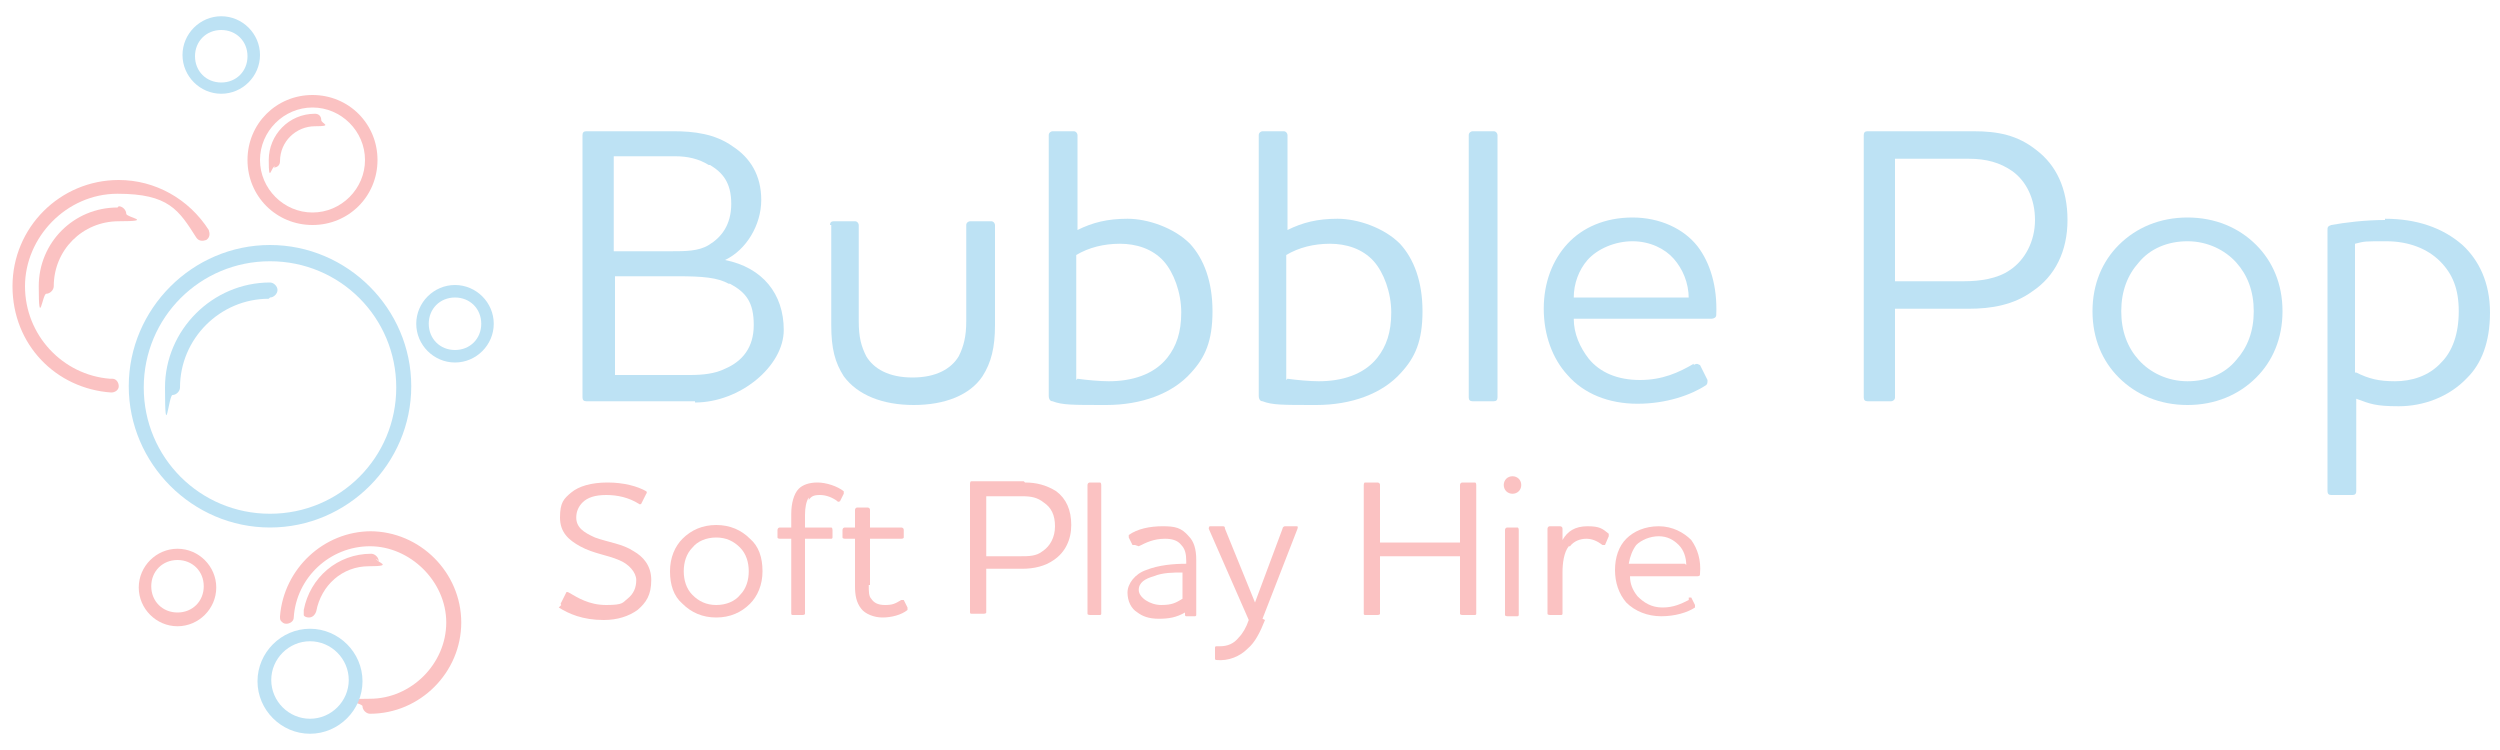 <?xml version="1.0" encoding="UTF-8"?> <svg xmlns="http://www.w3.org/2000/svg" id="Layer_1" data-name="Layer 1" version="1.1" viewBox="0 0 200 60"><defs><style> .cls-1 { fill: #fbc2c2; } .cls-1, .cls-2 { stroke-width: 0px; } .cls-2 { fill: #bde2f4; } </style></defs><g><path class="cls-2" d="M55.6,32.1h-8.7c-.2,0-.3-.1-.3-.3V10.8c0-.2.1-.3.3-.3h7c1.6,0,3.3.2,4.7,1.2,1.4.9,2.3,2.3,2.3,4.3s-1.2,4-2.9,4.8h0c3,.6,4.7,2.7,4.7,5.6s-3.5,5.8-7.1,5.8ZM56.7,13.2c-.8-.5-1.7-.7-2.7-.7h-4.9v7.6h4.6c1.1,0,2.2,0,3-.5,1-.6,1.8-1.6,1.8-3.3s-.7-2.5-1.7-3.1ZM58.3,22.7c-.9-.5-2.1-.6-4.1-.6h-5v7.9h6c1,0,2-.1,2.8-.5,1.4-.6,2.3-1.7,2.3-3.5s-.6-2.6-1.9-3.3Z"></path><path class="cls-2" d="M66.4,18c0-.2.1-.3.3-.3h1.7c.2,0,.3.2.3.3v7.7c0,1.3.2,2,.6,2.8.6,1,1.8,1.7,3.7,1.7s3.1-.7,3.7-1.7c.4-.8.6-1.6.6-2.8v-7.7c0-.2.2-.3.3-.3h1.7c.2,0,.3.2.3.3v8c0,1.8-.3,3-1,4.1-1,1.5-3,2.3-5.5,2.3s-4.5-.8-5.6-2.3c-.7-1.1-1-2.2-1-4.1v-8Z"></path><path class="cls-2" d="M83.9,31.7V10.8c0-.2.2-.3.3-.3h1.7c.2,0,.3.2.3.3v7.6c1.2-.6,2.4-.9,4-.9s3.7.7,5,2c1.1,1.2,1.8,3,1.8,5.4s-.6,3.7-1.7,4.9c-1.5,1.7-4,2.6-6.8,2.6s-3.5,0-4.3-.3c-.2,0-.3-.2-.3-.4ZM86.2,30.3c.7.1,1.8.2,2.5.2,1.8,0,3.6-.5,4.7-1.9.7-.9,1.1-2,1.1-3.6s-.6-3.2-1.4-4.1c-.9-1-2.2-1.4-3.5-1.4s-2.5.3-3.5.9v10Z"></path><path class="cls-2" d="M100.7,31.7V10.8c0-.2.2-.3.3-.3h1.7c.2,0,.3.2.3.3v7.6c1.2-.6,2.4-.9,4-.9s3.7.7,5,2c1.1,1.2,1.8,3,1.8,5.4s-.6,3.7-1.7,4.9c-1.5,1.7-4,2.6-6.8,2.6s-3.5,0-4.3-.3c-.2,0-.3-.2-.3-.4ZM103,30.3c.7.1,1.8.2,2.5.2,1.8,0,3.6-.5,4.7-1.9.7-.9,1.1-2,1.1-3.6s-.6-3.2-1.4-4.1c-.9-1-2.2-1.4-3.5-1.4s-2.5.3-3.5.9v10Z"></path><path class="cls-2" d="M117.8,10.5h1.7c.2,0,.3.2.3.3v21c0,.2-.1.3-.3.3h-1.7c-.2,0-.3-.1-.3-.3V10.8c0-.2.2-.3.3-.3Z"></path><path class="cls-2" d="M135.5,29.2c.3-.2.4,0,.5,0l.6,1.2c0,.2,0,.3-.1.4-1.2.8-3.2,1.5-5.5,1.5s-4.3-.8-5.6-2.3c-1.2-1.3-1.9-3.2-1.9-5.3s.7-3.9,1.9-5.2c1.2-1.3,3-2.1,5.2-2.1s4.1.9,5.2,2.3c1,1.3,1.6,3.2,1.5,5.5,0,.2-.2.3-.4.3h-11c0,1.2.5,2.3,1.2,3.2.9,1.1,2.3,1.7,4.1,1.7s3.1-.6,4.3-1.3ZM135.1,23.9c0-1.3-.5-2.4-1.2-3.2-.7-.8-1.9-1.4-3.3-1.4s-2.8.6-3.6,1.5c-.7.8-1.1,1.9-1.1,3h9.2Z"></path><path class="cls-2" d="M157.9,10.5c1.9,0,3.5.3,5,1.5,1.6,1.2,2.5,3.1,2.5,5.6s-1,4.5-2.8,5.7c-1.5,1.1-3.3,1.4-5.1,1.4h-5.9v7.1c0,.2-.2.3-.3.3h-1.9c-.2,0-.3-.1-.3-.3V10.8c0-.2.1-.3.3-.3h8.5ZM161,13.7c-1-.7-2.1-1-3.5-1h-5.9v9.8h5.5c1.3,0,2.7-.2,3.7-.9,1.2-.8,2-2.3,2-4s-.7-3.1-1.8-3.9Z"></path><path class="cls-2" d="M169.5,19.6c1.4-1.4,3.3-2.2,5.5-2.2s4.1.8,5.5,2.2c1.3,1.3,2.1,3.1,2.1,5.3s-.8,4-2.1,5.3c-1.4,1.4-3.3,2.2-5.5,2.2s-4.1-.8-5.5-2.2c-1.3-1.3-2.1-3.1-2.1-5.3s.8-4,2.1-5.3ZM171.1,28.8c.9,1,2.3,1.7,3.9,1.7s3-.6,3.9-1.7c.9-1,1.4-2.3,1.4-3.9s-.5-2.9-1.4-3.9c-.9-1-2.3-1.7-3.9-1.7s-3,.6-3.9,1.7c-.9,1-1.4,2.3-1.4,3.9s.5,2.9,1.4,3.9Z"></path><path class="cls-2" d="M190.8,17.5c2.5,0,4.6.7,6.2,2.1,1.3,1.2,2.2,3,2.2,5.4s-.7,4.1-1.8,5.2c-1.5,1.6-3.6,2.3-5.5,2.3s-2.3-.2-3.4-.6v7.4c0,.2-.1.3-.3.3h-1.7c-.2,0-.3-.1-.3-.3v-20.9c0-.2,0-.3.3-.4,1.1-.2,2.7-.4,4.3-.4ZM188.5,29.8c1,.5,1.8.7,3.1.7s2.7-.4,3.7-1.5c.9-.9,1.4-2.3,1.4-4.1s-.5-3-1.5-4c-1-1-2.5-1.6-4.3-1.6s-1.7,0-2.5.2v10.3Z"></path><path class="cls-1" d="M44.9,48.4c0,0-.1-.1,0-.2l.4-.8c0,0,0-.1.2,0,.7.4,1.6,1,3,1s1.3-.2,1.7-.5c.5-.4.7-.9.7-1.5s-.6-1.3-1.4-1.6c-.9-.4-2-.5-3.1-1.1-.9-.5-1.6-1.1-1.6-2.3s.3-1.5.9-2c.6-.5,1.6-.8,2.9-.8s2.4.3,3.1.7c0,0,.1.1,0,.2l-.4.8c0,0-.1.1-.2,0-.8-.5-1.7-.7-2.6-.7s-1.5.2-1.9.6c-.3.3-.5.7-.5,1.2,0,.8.6,1.2,1.5,1.6,1.1.4,2.2.5,3.1,1.1.7.4,1.4,1.1,1.4,2.3s-.4,1.8-1.1,2.4c-.7.5-1.6.8-2.7.8-1.7,0-2.8-.5-3.6-1Z"></path><path class="cls-1" d="M54.6,43.1c.7-.7,1.6-1.1,2.7-1.1s2,.4,2.7,1.1c.7.6,1,1.5,1,2.6s-.4,2-1,2.6c-.7.7-1.6,1.1-2.7,1.1s-2-.4-2.7-1.1c-.7-.6-1-1.5-1-2.6s.4-2,1-2.6ZM55.4,47.6c.5.5,1.1.8,1.9.8s1.5-.3,1.9-.8c.5-.5.7-1.2.7-1.9s-.2-1.4-.7-1.9c-.5-.5-1.1-.8-1.9-.8s-1.5.3-1.9.8c-.5.5-.7,1.2-.7,1.9s.2,1.4.7,1.9Z"></path><path class="cls-1" d="M64.7,39.8c-.2.3-.3.8-.3,1.4v1h2.1c0,0,.1,0,.1.2v.6c0,0,0,.1-.1.1h-2.1v6c0,0,0,.1-.2.1h-.8c0,0-.1,0-.1-.1v-6h-.9c0,0-.2,0-.2-.1v-.6c0,0,0-.2.2-.2h.9v-1.1c0-.8.2-1.6.6-2,.3-.3.8-.5,1.5-.5s1.6.3,2.1.7c0,0,0,.1,0,.2l-.3.6c0,0-.2.1-.2,0-.4-.3-.9-.5-1.4-.5s-.7.1-.9.4Z"></path><path class="cls-1" d="M69.5,46.8c0,.5,0,.9.2,1.1.2.3.5.5,1.1.5s.8-.1,1.3-.4c.1,0,.2,0,.2,0l.3.6c0,0,0,.1,0,.2-.5.4-1.3.6-2,.6s-1.4-.3-1.7-.7c-.4-.5-.5-1.1-.5-1.8v-3.8h-.8c0,0-.2,0-.2-.1v-.6c0,0,0-.2.2-.2h.8v-1.4c0,0,0-.2.2-.2h.8c0,0,.2,0,.2.2v1.4h2.5c0,0,.2,0,.2.2v.6c0,0,0,.1-.2.1h-2.5v3.7Z"></path><path class="cls-1" d="M82,38.6c.9,0,1.7.2,2.5.7.8.6,1.2,1.5,1.2,2.7s-.5,2.2-1.4,2.8c-.7.5-1.6.7-2.5.7h-2.9v3.5c0,0,0,.1-.2.1h-1c0,0-.1,0-.1-.1v-10.3c0,0,0-.2.1-.2h4.2ZM83.5,40.2c-.5-.4-1-.5-1.7-.5h-2.9v4.8h2.7c.7,0,1.3,0,1.8-.4.6-.4,1-1.1,1-2s-.3-1.5-.9-1.9Z"></path><path class="cls-1" d="M87.2,38.6h.8c0,0,.1,0,.1.2v10.3c0,0,0,.1-.1.1h-.8c0,0-.2,0-.2-.1v-10.3c0,0,0-.2.2-.2Z"></path><path class="cls-1" d="M90.8,43.6c-.1,0-.2,0-.2,0l-.3-.6c0,0,0-.1,0-.2.7-.5,1.7-.7,2.7-.7s1.5.1,2.1.8c.4.4.6,1,.6,1.9v4.4c0,0,0,.1-.1.1h-.7c0,0-.1,0-.1-.1v-.2h0c-.7.4-1.3.5-2.1.5s-1.3-.2-1.7-.5c-.5-.3-.8-.9-.8-1.6s.6-1.5,1.5-1.8c1-.4,2.2-.5,3.2-.5v-.2c0-.6-.1-1-.4-1.3-.3-.4-.8-.5-1.3-.5-.9,0-1.5.3-2.1.6ZM94.6,48v-2.2c-.7,0-1.6,0-2.3.3-.7.2-1.2.5-1.2,1.1s.9,1.2,1.8,1.2,1.2-.2,1.7-.5Z"></path><path class="cls-1" d="M101.2,49.6c-.4,1-.8,1.8-1.4,2.3-.6.6-1.5,1-2.5.9,0,0-.1,0-.1-.1v-.9c0,0,0-.1.1-.1s.1,0,.3,0c.6,0,1.1-.2,1.5-.7.3-.3.6-.8.8-1.4l-3.2-7.3c0,0,0-.2.1-.2h1c.1,0,.2,0,.2.2l2.4,5.9,2.2-5.9c0-.1.1-.2.2-.2h.9c.2,0,.1.1.1.2l-2.8,7.2Z"></path><path class="cls-1" d="M118,38.6c0,0,.1,0,.1.2v10.3c0,0,0,.1-.1.1h-1c0,0-.2,0-.2-.1v-4.6h-6.4v4.6c0,0,0,.1-.2.1h-1c0,0-.1,0-.1-.1v-10.3c0,0,0-.2.1-.2h1c0,0,.2,0,.2.2v4.6h6.4v-4.6c0,0,0-.2.2-.2h1Z"></path><path class="cls-1" d="M120.3,38.8c0-.4.3-.7.7-.7s.7.3.7.7-.3.7-.7.7-.7-.3-.7-.7ZM120.6,42.2h.8c0,0,.1,0,.1.2v6.8c0,0,0,.1-.1.1h-.8c0,0-.2,0-.2-.1v-6.8c0,0,0-.2.2-.2Z"></path><path class="cls-1" d="M125.5,43.7c-.4.5-.5,1.4-.5,2.1v3.3c0,0,0,.1-.1.1h-.9c0,0-.2,0-.2-.1v-6.8c0,0,0-.2.2-.2h.8c0,0,.2,0,.2.2v.9h0c.4-.7,1-1.1,2-1.1s1.2.2,1.7.6c0,0,0,.1,0,.2l-.3.7c0,0-.1,0-.2,0-.4-.3-.8-.5-1.3-.5s-1,.2-1.3.6Z"></path><path class="cls-1" d="M135.1,47.8c.1,0,.2,0,.2,0l.3.6c0,0,0,.1,0,.2-.6.4-1.6.7-2.7.7s-2.1-.4-2.8-1.1c-.6-.7-.9-1.6-.9-2.6s.3-1.9.9-2.5c.6-.6,1.5-1,2.6-1s2,.5,2.6,1.1c.5.7.8,1.6.7,2.7,0,.1,0,.2-.2.2h-5.4c0,.6.2,1.1.6,1.6.5.5,1.1.9,2,.9s1.5-.3,2.1-.6ZM134.9,45.2c0-.6-.2-1.2-.6-1.6-.4-.4-.9-.7-1.6-.7s-1.4.3-1.8.7c-.3.4-.5.9-.6,1.5h4.5Z"></path></g><g><path class="cls-2" d="M21.6,42.2c6.2,0,11.3-5.1,11.3-11.3s-5.1-11.3-11.3-11.3-11.3,5.1-11.3,11.3,5.1,11.3,11.3,11.3ZM21.6,20.9c5.6,0,10.1,4.5,10.1,10.1s-4.5,10.1-10.1,10.1-10.1-4.5-10.1-10.1,4.5-10.1,10.1-10.1Z"></path><path class="cls-2" d="M21.6,23.8c.3,0,.6-.3.6-.6s-.3-.6-.6-.6c-4.6,0-8.4,3.8-8.4,8.4s.3.6.6.6.6-.3.6-.6c0-3.9,3.2-7.1,7.1-7.1Z"></path><path class="cls-1" d="M8.8,30.3c-3.8-.3-6.8-3.5-6.8-7.4s3.3-7.4,7.4-7.4,4.9,1.3,6.3,3.5c.2.3.5.3.8.2.3-.2.3-.5.2-.8-1.6-2.5-4.3-4-7.2-4-4.7,0-8.5,3.8-8.5,8.5s3.5,8.2,7.9,8.5c0,0,0,0,0,0,.3,0,.6-.2.6-.5,0-.3-.2-.6-.5-.6Z"></path><path class="cls-1" d="M9.4,16.6c-3.5,0-6.3,2.8-6.3,6.3s.3.6.6.6.6-.3.6-.6c0-2.9,2.3-5.2,5.2-5.2s.6-.3.6-.6-.3-.6-.6-.6Z"></path><path class="cls-1" d="M29.7,42.5c-3.8,0-7,3-7.3,6.8,0,.2,0,.3.1.4.1.1.2.2.4.2.3,0,.6-.2.6-.5.2-3.2,2.9-5.7,6.1-5.7s6.1,2.8,6.1,6.1-2.8,6.1-6.1,6.1-.6.3-.6.6.3.6.6.6c4,0,7.3-3.3,7.3-7.3s-3.3-7.3-7.3-7.3Z"></path><path class="cls-1" d="M30.3,44.9c0-.3-.3-.6-.6-.6-2.7,0-4.9,1.9-5.4,4.5,0,.2,0,.3,0,.4,0,.1.2.2.4.2,0,0,0,0,0,0,.3,0,.5-.2.6-.5.4-2.1,2.1-3.6,4.2-3.6s.6-.3.6-.6Z"></path><path class="cls-2" d="M24.8,50.3c-2.3,0-4.2,1.9-4.2,4.2s1.9,4.2,4.2,4.2,4.2-1.9,4.2-4.2-1.9-4.2-4.2-4.2ZM24.8,57.5c-1.7,0-3.1-1.4-3.1-3.1s1.4-3.1,3.1-3.1,3.1,1.4,3.1,3.1-1.4,3.1-3.1,3.1Z"></path><path class="cls-1" d="M25,18c2.9,0,5.2-2.3,5.2-5.2s-2.3-5.2-5.2-5.2-5.2,2.3-5.2,5.2,2.3,5.2,5.2,5.2ZM25,8.6c2.3,0,4.2,1.9,4.2,4.2s-1.9,4.2-4.2,4.2-4.2-1.9-4.2-4.2,1.9-4.2,4.2-4.2Z"></path><path class="cls-1" d="M21.9,13.4c.3,0,.5-.2.5-.5,0-1.6,1.3-2.8,2.8-2.8s.5-.2.5-.5-.2-.5-.5-.5c-2.1,0-3.7,1.7-3.7,3.7s.2.5.5.5Z"></path><path class="cls-2" d="M17.7,7.5c1.7,0,3.1-1.4,3.1-3.1s-1.4-3.1-3.1-3.1-3.1,1.4-3.1,3.1,1.4,3.1,3.1,3.1ZM17.7,2.4c1.2,0,2.1.9,2.1,2.1s-.9,2.1-2.1,2.1-2.1-.9-2.1-2.1.9-2.1,2.1-2.1Z"></path><path class="cls-1" d="M14.2,43.9c-1.7,0-3.1,1.4-3.1,3.1s1.4,3.1,3.1,3.1,3.1-1.4,3.1-3.1-1.4-3.1-3.1-3.1ZM14.2,49c-1.2,0-2.1-.9-2.1-2.1s.9-2.1,2.1-2.1,2.1.9,2.1,2.1-.9,2.1-2.1,2.1Z"></path><path class="cls-2" d="M36.4,22.8c-1.7,0-3.1,1.4-3.1,3.1s1.4,3.1,3.1,3.1,3.1-1.4,3.1-3.1-1.4-3.1-3.1-3.1ZM36.4,28c-1.2,0-2.1-.9-2.1-2.1s.9-2.1,2.1-2.1,2.1.9,2.1,2.1-.9,2.1-2.1,2.1Z"></path></g></svg> 